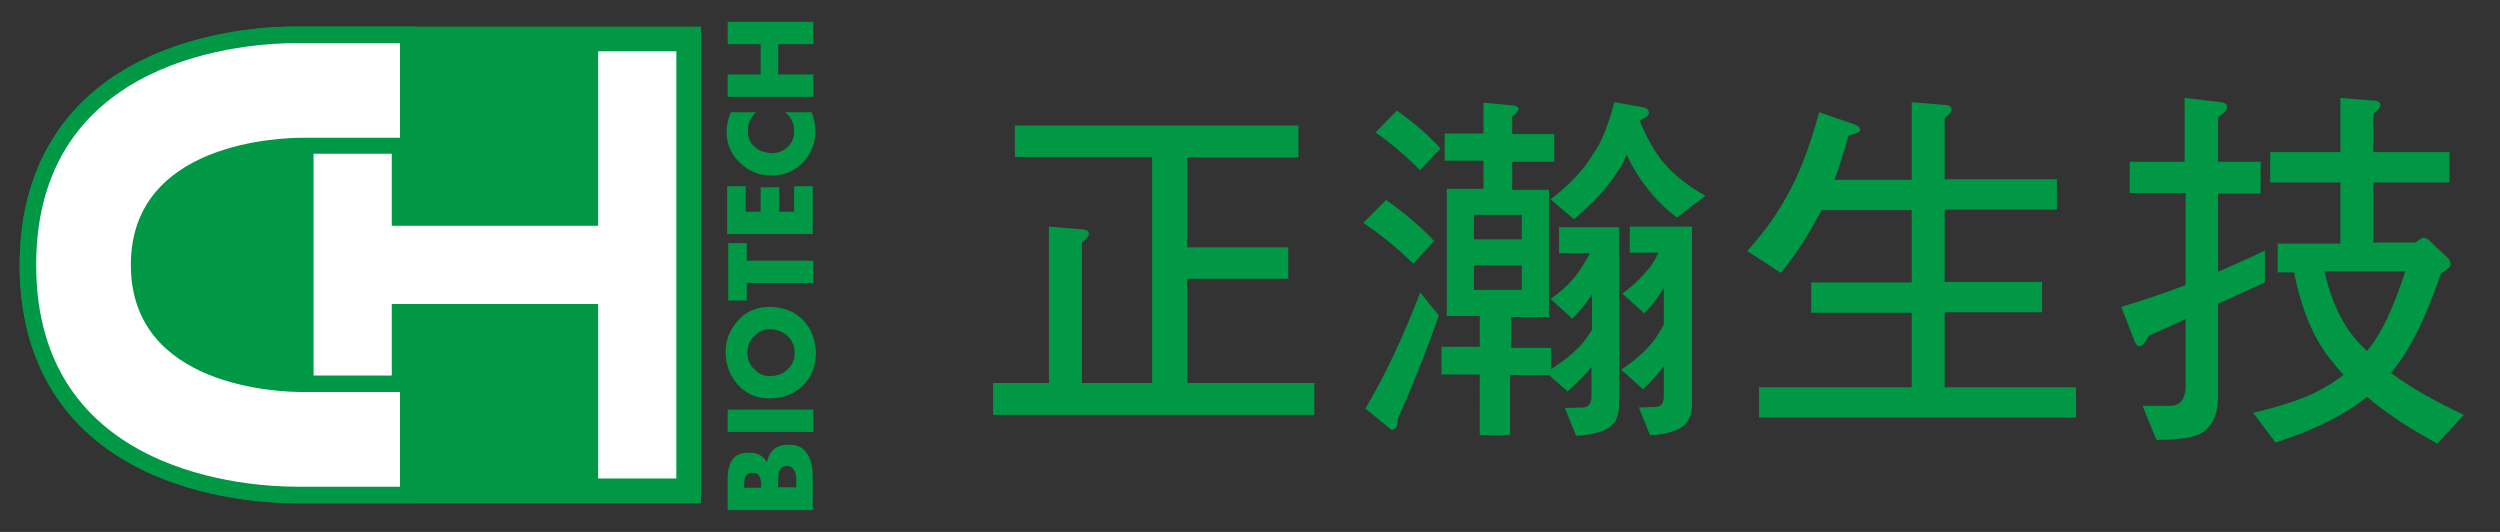 <?xml version="1.0" encoding="utf-8"?>
<!-- Generator: Adobe Illustrator 26.3.1, SVG Export Plug-In . SVG Version: 6.00 Build 0)  -->
<svg version="1.1" id="Layer_1" xmlns="http://www.w3.org/2000/svg" xmlns:xlink="http://www.w3.org/1999/xlink" x="0px" y="0px"
	 viewBox="0 0 470 100" style="enable-background:new 0 0 470 100;" xml:space="preserve">
<rect x="0" y="0" width="470" height="100" fill="#333333" stroke="none"/>
<style type="text/css">
	.st0{fill:#009844;}
	.st1{fill:#FFFFFF;stroke:#009844;stroke-width:3.092;}
	.st2{fill:#FFFFFF;}
</style>
<g>
	<g>
		<g>
			<g>
				<path class="st0" d="M55.8,93.1c-8.4,0-50.6-2.1-50.6-43.3C5.2,8.6,47.3,6.5,55.8,6.5c0.4,0,0.8,0,1.1,0l0.6,0h72.9v86.5H57.4
					C57.4,93.1,56.8,93.1,55.8,93.1z"/>
			</g>
			<g>
				<path class="st0" d="M55.8,8.1c1,0,1.6,0,1.6,0v0h17.8h35.7h17.8v32.8v17.8v32.8h-17.8H75.2H57.4c0,0-0.6,0-1.6,0
					c-8.7,0-49-2.1-49-41.7C6.8,10.2,47.1,8.1,55.8,8.1 M55.8,5c-0.1,0-0.2,0-0.4,0h-1.1v0c-5.6,0.1-17,1.1-27.6,6.3
					c-15,7.4-23,20.7-23,38.5c0,17.8,7.9,31.1,23,38.5c11.6,5.7,24.2,6.3,29.1,6.3c0.9,0,1.5,0,1.7,0h17.7h35.7h17.8h3.1v-3.1V58.7
					V40.9V8.1V5h-3.1h-17.8H75.2H57.4h-1.3C56,5,55.9,5,55.8,5L55.8,5z"/>
			</g>
		</g>
		<polygon class="st1" points="110.9,8.1 110.9,40.9 75.2,40.9 75.2,8.1 57.4,8.1 57.4,40.9 57.4,58.7 57.4,91.5 75.2,91.5 
			75.2,58.7 110.9,58.7 110.9,91.5 128.7,91.5 128.7,58.7 128.7,40.9 128.7,8.1 		"/>
		<g>
			<path class="st2" d="M55.8,93.1c-8.4,0-50.6-2.1-50.6-43.3C5.2,8.6,47.3,6.5,55.8,6.5c0.4,0,0.8,0,1.1,0l0.6,0h19.4v20.9H57.4
				c-0.1,0-0.2,0-0.5,0c-2.2,0-9.9,0.2-17.1,3.2c-9.1,3.7-13.7,10.2-13.7,19.2c0,9,4.6,15.5,13.6,19.2c7.2,3,14.9,3.2,17.1,3.2
				c0.3,0,0.5,0,0.5,0h19.4v20.9H57.4C57.4,93.1,56.8,93.1,55.8,93.1z"/>
			<g>
				<path class="st0" d="M55.8,8.1c1,0,1.6,0,1.6,0v0h17.8v17.8H57.4c0,0-0.2,0-0.5,0c-4.1,0-32.3,0.8-32.3,23.9
					c0,23.1,28.1,23.9,32.3,23.9c0.3,0,0.5,0,0.5,0h17.8v17.8H57.4c0,0-0.6,0-1.6,0c-8.7,0-49-2.1-49-41.7
					C6.8,10.2,47.1,8.1,55.8,8.1 M55.8,5c-0.1,0-0.2,0-0.4,0h-1.1v0c-5.6,0.1-17,1.1-27.6,6.3c-15,7.4-23,20.7-23,38.5
					c0,17.8,7.9,31.1,23,38.5c11.6,5.7,24.2,6.3,29.1,6.3c0.9,0,1.5,0,1.7,0h17.7h3.1v-3.1V73.7v-3.1h-3.1H57.4h0l0,0
					c0,0-0.2,0-0.4,0c-1.5,0-9.4-0.1-16.5-3.1c-8.5-3.5-12.7-9.3-12.7-17.7c0-8.5,4.2-14.3,12.7-17.8c7.2-2.9,15-3.1,16.5-3.1
					c0.2,0,0.4,0,0.4,0l0,0l0,0h17.8h3.1v-3.1V8.1V5h-3.1H57.4h-1.3C56,5,55.9,5,55.8,5L55.8,5z"/>
			</g>
		</g>
		<g>
			<path class="st0" d="M152.9,95.9h-16.1v-6c0-1.5,0.3-2.6,0.9-3.5c0.6-0.9,1.7-1.3,3.2-1.3c1.5,0,2.6,0.6,3.3,1.8h0
				c0.4-2.2,1.8-3.3,4.1-3.3c1.7,0,2.8,0.6,3.5,1.8c0.7,1.1,1,2.5,1,4V95.9z M143.1,91.7v-0.5c0-0.6-0.1-1.2-0.3-1.6
				c-0.2-0.5-0.6-0.7-1.3-0.7c-0.7,0-1.2,0.3-1.4,0.8c-0.2,0.5-0.2,1.1-0.2,1.7v0.3H143.1z M149.7,91.7v-0.6c0-0.3,0-0.7,0-1.1
				c0-0.4-0.1-0.7-0.2-1.1c-0.1-0.4-0.3-0.7-0.5-0.9c-0.2-0.2-0.6-0.4-1-0.4c-0.5,0-0.9,0.1-1.1,0.4c-0.2,0.2-0.4,0.5-0.5,0.9
				c-0.1,0.4-0.1,0.7-0.1,1.1c0,0.4,0,0.8,0,1.2v0.4H149.7z"/>
			<path class="st0" d="M152.9,77v4.2h-16.1V77H152.9z"/>
			<path class="st0" d="M136.4,66.3c0-2.3,0.8-4.3,2.3-6c1.5-1.7,3.5-2.6,5.9-2.6c2.6,0,4.7,0.8,6.3,2.4c1.6,1.6,2.4,3.7,2.5,6.2
				c0,2.5-0.8,4.6-2.5,6.2c-1.6,1.6-3.7,2.4-6.3,2.4c-2.4,0-4.4-0.9-5.9-2.6C137.2,70.6,136.5,68.7,136.4,66.3z M140.5,66.3
				c0,1.2,0.4,2.3,1.3,3.1c0.8,0.9,1.8,1.3,2.9,1.3c1.4,0,2.5-0.4,3.4-1.3c0.9-0.8,1.3-1.9,1.3-3.1c0-1.3-0.5-2.3-1.3-3.1
				c-0.9-0.8-2-1.3-3.4-1.3c-1.1,0-2.1,0.4-2.9,1.3C140.9,64,140.5,65.1,140.5,66.3z"/>
			<path class="st0" d="M152.9,49v4.2h-12.5v3.3h-3.5V45.7h3.5V49H152.9z"/>
			<path class="st0" d="M140.3,39.8h2.7v-4.6h3.5v4.6h2.8V35h3.5v9h-16.1v-9h3.5V39.8z"/>
			<path class="st0" d="M142.3,21c-1.1,0.9-1.7,2.1-1.7,3.6c0,1.3,0.4,2.3,1.3,3c0.8,0.8,1.9,1.1,3.1,1.2c1.3,0,2.3-0.4,3.1-1.2
				c0.8-0.7,1.2-1.8,1.2-3c0-1.4-0.6-2.6-1.7-3.5h5c0.2,0.6,0.4,1.2,0.5,1.8c0.2,0.6,0.2,1.2,0.2,1.8c0,2.2-0.8,4.2-2.3,5.8
				c-1.6,1.7-3.6,2.5-6,2.5c-2.3,0-4.2-0.8-5.8-2.3c-1.7-1.6-2.6-3.6-2.6-5.9c0-1.3,0.3-2.5,0.8-3.7H142.3z"/>
			<path class="st0" d="M143,8.3h-6.2V4.1h16.1v4.2h-6.6V14h6.6v4.2h-16.1V14h6.2V8.3z"/>
		</g>
	</g>
	<g>
		<path class="st0" d="M190.8,23.6h53.3v6h-20.9v16.9h19v5.9h-19v19.6h23.9v6h-60.4v-6h10.5V42.6l5.9,0.5c1.1,0,1.6,0.3,1.6,0.9
			c0,0.4-0.4,0.9-1.3,1.6v26.4h13.2V29.5h-25.8V23.6z"/>
		<path class="st0" d="M260.6,37.6c3.6,2.5,6.6,5.1,9,7.7l-3.9,4.3c-2.9-2.9-6-5.4-9.4-7.7L260.6,37.6z M267,55l3.5,4.3
			c-2.4,6.9-5,13.4-7.7,19.4c0,1.4-0.4,2.1-1.2,2.1l-4.9-4C260.5,70.4,263.9,63.1,267,55z M262.6,20.8c3.2,2.2,5.9,4.6,8.2,7.1
			l-3.8,4.1c-2.6-2.6-5.4-5-8.4-7.1L262.6,20.8z M271.6,25.1h7.3v-5.8l5.2,0.5c0.9,0,1.4,0.3,1.4,0.7c0,0.3-0.4,0.8-1.2,1.4v3.3h7.9
			v5.2h-7.9v5.3h6.9v23.9h-7.1v5.8h7.5v4c1.9-1.2,3.6-2.5,5-3.9c0.8-0.7,1.7-1.9,2.7-3.5v-6.7c-0.9,1.5-2.1,3-3.7,4.6l-4.1-3.7
			c1.9-1.3,3.4-2.7,4.7-4.3c0.8-1,1.7-2.4,2.7-4.3h-5.8v-4.9h11.3v33.3c0,2.6-1,4.2-3.1,5c-1.7,0.6-3.4,0.9-5,0.9l-2.1-5.2l3.5-0.1
			c1-0.1,1.5-0.8,1.5-2.1V69c-1.2,1.5-2.7,3-4.5,4.6l-3.5-3.1h-7.3v11.3h-5.7V70.4h-7.2v-5.2h7.2v-5.8H272V35.5h6.9v-5.3h-7.3V25.1z
			 M277.1,45h9v-4.6h-9V45z M286.1,54.5v-4.6h-9v4.6H286.1z M303.5,19.2l5.6,1c0.6,0.2,0.9,0.5,0.9,1c0,0.5-0.5,0.9-1.6,1.4
			c0,0.1-0.1,0.2-0.1,0.2c1.3,3.1,2.7,5.7,4.4,7.7c2,2.4,4.7,4.5,7.9,6.3l-5.3,4.1c-2.3-1.7-4.3-3.7-5.9-5.9
			c-1.3-1.6-2.5-3.6-3.6-5.9c-0.5,1.3-1.1,2.4-1.8,3.3c-1.8,2.9-4.5,5.8-8.1,8.8l-4.4-3.7c3.5-2.7,6.2-5.5,7.9-8.4
			C301,27,302.3,23.7,303.5,19.2z M306.6,42.6h11.5v33.3c0,2.6-1,4.2-3.1,5c-1.6,0.6-3.2,0.9-4.8,0.9l-2.1-5.2l3.3-0.1
			c1-0.1,1.4-0.8,1.4-2.1v-5.6c-1,1.5-2.4,2.9-3.9,4.4l-4.1-3.7c2.1-1.4,3.9-2.9,5.4-4.6c0.8-0.9,1.7-2.2,2.6-3.9v-6.9
			c-0.9,1.6-2.1,3.2-3.7,4.8l-4.1-3.7c1.9-1.4,3.4-2.8,4.7-4.4c0.7-0.7,1.4-1.8,2.1-3.3h-5.4V42.6z"/>
		<path class="st0" d="M342,21.1l6.7,2.3c0.7,0.3,1,0.6,1,1.1c0,0.3-0.7,0.6-2.2,1c-0.8,3-1.7,5.8-2.6,8.3h14.5V19.2l5.9,0.5
			c1.1,0,1.6,0.3,1.6,0.9c0,0.4-0.4,0.9-1.3,1.6v11.5h21.1v5.7h-21.1v13.6h18.3v5.7h-18.3v14.1h24.7v5.7h-59.6v-5.7h28.7V58.8h-18.9
			v-5.7h18.9V39.5h-17c-0.1,0.4-0.3,0.7-0.5,1c-2.1,4-4.5,7.6-7.1,10.8l-6.3-4.1c3.3-3.7,5.9-7.4,7.9-11.2
			C338.4,32.3,340.3,27.4,342,21.1z"/>
		<path class="st0" d="M400.2,30.4h10.5v-12l6.8,0.8c0.8,0.1,1.2,0.4,1.2,1c0,0.5-0.6,1.1-1.7,1.8v8.4h8v6h-8v14.7
			c3-1.3,5.9-2.6,8.8-4v6l-8.8,4v17.3c0,2.9-0.7,5-2.2,6.3c-1.2,1.4-4.4,2-9.4,2l-2.6-6.4h5.2c1.8,0,2.7-1.1,2.9-3.3V60l-6.9,3.1
			c-0.7,1.4-1.3,2-1.8,2c-0.4,0-0.7-0.4-1-1.2l-2.4-6.2c4-1.2,8.1-2.6,12.1-4.1V36.3h-10.5V30.4z M426.8,28.6H440V18.4l5.9,0.5
			c1.1,0,1.6,0.3,1.6,0.9c0,0.4-0.4,0.9-1.3,1.6v7.2h14.3v5.7h-14.3v11.3h7.9c0.8-0.6,1.3-0.9,1.4-0.9c0.5,0,1,0.2,1.4,0.7l3.3,3.1
			c0.4,0.4,0.5,0.8,0.5,1.2c0,0.5-0.6,1-1.8,1.7c-2.8,8.3-5.9,14.6-9.4,18.7c3.6,2.7,8.2,5.3,13.7,7.9l-5,5.4
			c-5.3-2.9-9.7-5.8-13.2-8.8c-4.3,3.5-10.1,6.3-17.2,8.6l-4.2-5.6c4.7-1.1,8.4-2.3,11.3-3.6c2.2-1.1,4.1-2.3,5.7-3.5
			c-0.8-0.9-1.5-1.7-2.1-2.5c-3.4-4-5.8-9.6-7.2-16.8h-3.1v-5.4H440V34.3h-13.2V28.6z M437,51c1.3,5.8,3.5,10.4,6.7,13.7
			c0.5,0.5,0.9,0.9,1.3,1.3c0.2-0.2,0.3-0.4,0.5-0.6c2.4-3.1,4.6-7.9,6.7-14.4H437z"/>
	</g>
</g>
</svg>
